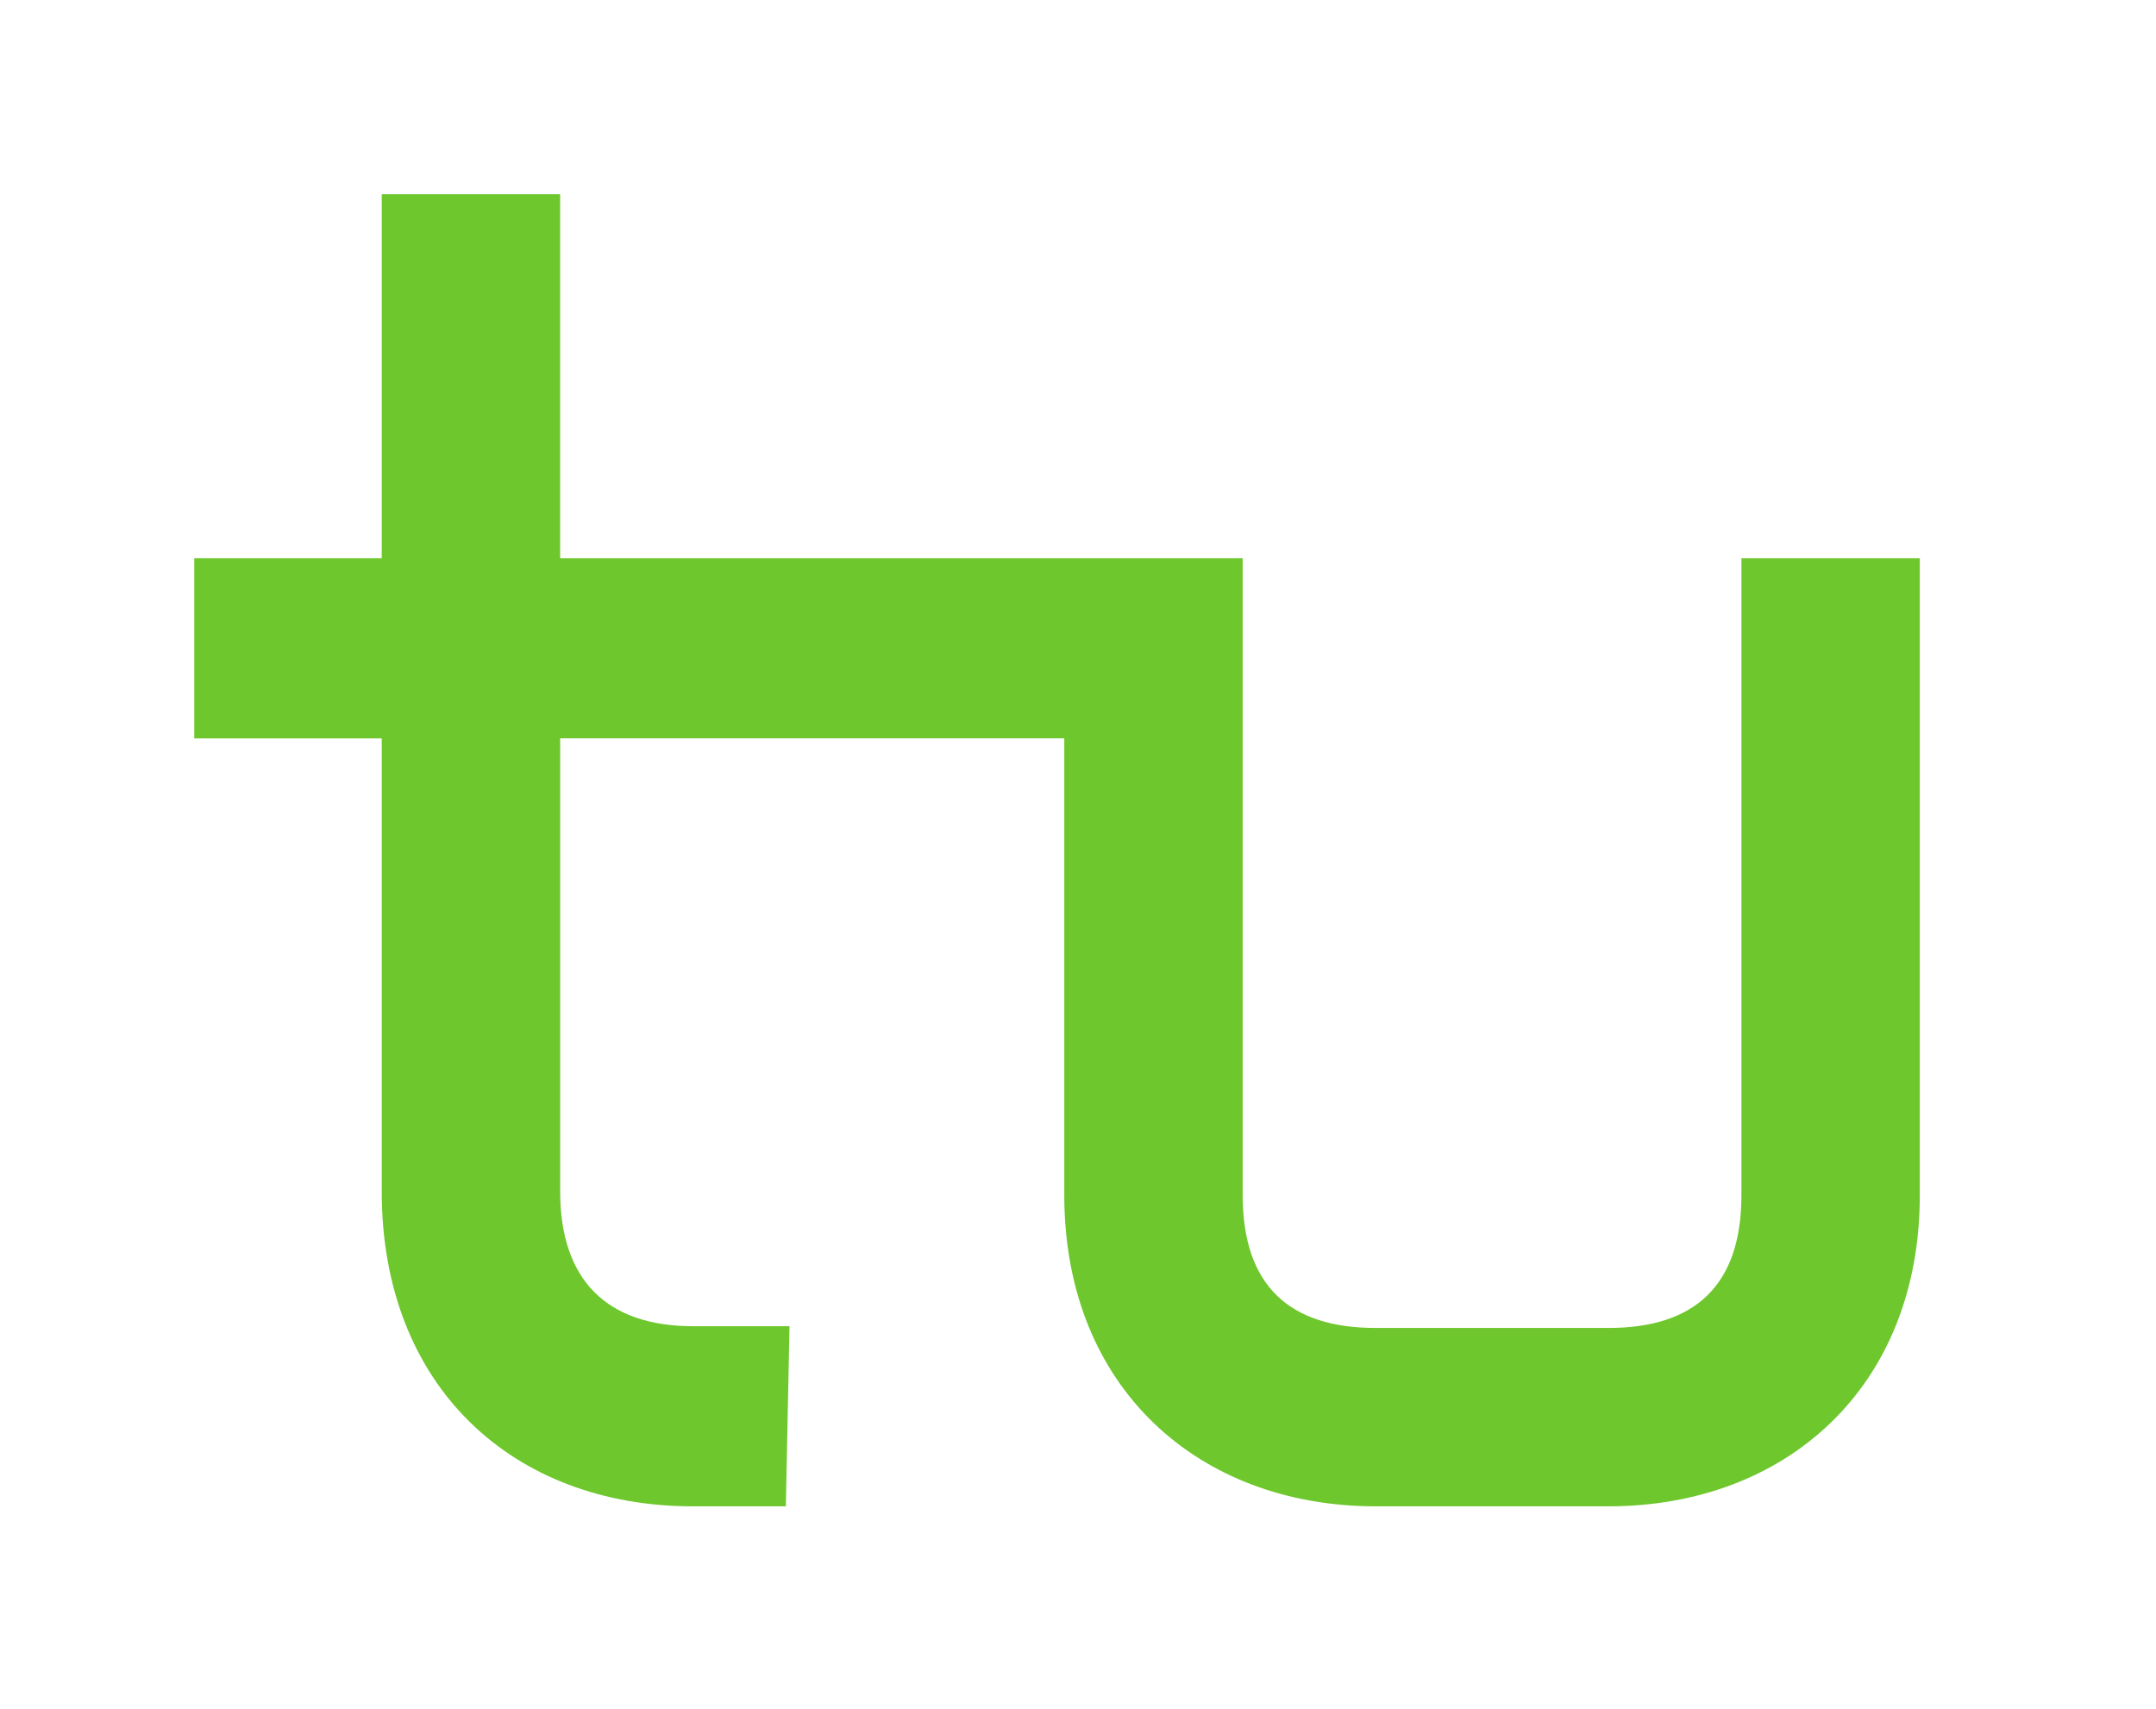 <?xml version="1.0" encoding="UTF-8"?>
<svg width="111" height="87.99" xmlns="http://www.w3.org/2000/svg">
 <defs>
  <clipPath id="clipPath2403">
   <path id="path2405" d="m0,841.89l1190.551,0l0,-841.89l-1190.551,0l0,841.89z"/>
  </clipPath>
 </defs>
 <g>
  <title>Layer 1</title>
  <path fill="#6ec72d" fill-rule="nonzero" id="path2407" d="m89.656,28.741l0,32.8c0,4.686 -2.436,6.839 -6.845,6.839l-11.99,0c-4.408,0 -6.842,-2.153 -6.842,-6.839l0,-32.8l-35.14,0l0,-18.741l-9.186,0l0,18.741l-9.652,0l0,9.279l9.652,0l0,23.333c0,10.033 6.745,16.212 16.027,16.212l4.779,0l0.188,-9.275l-4.966,0c-4.403,0 -6.841,-2.344 -6.841,-6.938l0,-23.333l25.954,0l0,23.521c0,9.934 6.937,16.024 16.029,16.024l11.99,0c9.094,0 16.027,-6.09 16.027,-16.024l0,-32.8l-9.183,0z"/>
  <path fill="#231f20" fill-rule="nonzero" id="path2409" d="m124.808,44.99c-2.926,0 -4.059,-1.859 -4.059,-4.596l0,-9.912l-3.146,0l0,-1.447l3.146,0l0,-4.345l1.571,-0.376l0,4.721l4.881,0l0,1.447l-4.881,0l0,9.851c0,1.856 0.502,3.181 2.615,3.181c0.85,0 1.635,-0.131 2.485,-0.287l0,1.386c-0.88,0.189 -1.73,0.378 -2.612,0.378"/>
  <path fill="#231f20" fill-rule="nonzero" id="path2411" d="m143.533,37.28l-12.021,0c0.033,1.825 0.629,3.521 1.635,4.719c0.883,1.041 2.11,1.669 3.81,1.669c1.385,0 2.581,-0.505 3.43,-1.385c0.567,-0.598 1.007,-1.291 1.195,-2.234l1.635,0c-0.219,1.354 -0.879,2.456 -1.76,3.304c-1.131,1.131 -2.706,1.825 -4.5,1.825c-2.266,0 -3.871,-0.944 -5.005,-2.231c-1.291,-1.51 -2.014,-3.59 -2.014,-5.981c0,-1.981 0.314,-3.934 1.541,-5.601c1.322,-1.794 3.149,-2.737 5.35,-2.737c4.249,0 6.736,3.651 6.736,7.614c0,0.38 -0.033,0.659 -0.033,1.04m-6.704,-7.174c-3.241,0 -5.285,2.61 -5.285,5.724l10.415,0c-0.061,-2.989 -1.92,-5.724 -5.13,-5.724"/>
  <path fill="#231f20" fill-rule="nonzero" id="path2413" d="m153.73,45.178c-1.951,0 -3.526,-0.753 -4.626,-1.856c-1.638,-1.636 -2.205,-3.745 -2.205,-6.422c0,-2.67 0.568,-4.779 2.205,-6.418c1.1,-1.101 2.675,-1.855 4.626,-1.855c3.273,0 5.696,2.137 6.074,5.321l-1.636,0c-0.349,-2.175 -2.046,-3.779 -4.438,-3.779c-1.512,0 -2.676,0.501 -3.495,1.351c-1.415,1.476 -1.731,3.336 -1.731,5.379c0,2.05 0.316,3.934 1.731,5.415c0.819,0.849 1.982,1.32 3.495,1.32c2.422,0 4.089,-1.696 4.47,-3.836l1.666,0c-0.409,3.053 -2.834,5.38 -6.136,5.38"/>
  <path fill="#231f20" fill-rule="nonzero" id="path2415" d="m175.001,44.769l0,-10.29c0,-2.737 -1.195,-4.373 -4.06,-4.373c-3.87,0 -5.225,3.395 -5.225,6.793l0,7.87l-1.572,0l0,-22.721l1.572,0l0,9.882c0.88,-2.017 3.116,-3.304 5.319,-3.304c3.618,0 5.54,2.232 5.54,5.757l0,10.385l-1.574,0z"/>
  <path fill="#231f20" fill-rule="nonzero" id="path2417" d="m193.349,44.769l0,-10.29c0,-2.737 -1.195,-4.31 -4.061,-4.31c-3.87,0 -5.221,3.333 -5.221,6.73l0,7.87l-1.575,0l0,-15.735l1.385,0l0.19,2.863c0.881,-1.984 3.116,-3.27 5.318,-3.27c3.62,0 5.54,2.232 5.54,5.757l0,10.385l-1.575,0z"/>
  <path fill="#231f20" fill-rule="nonzero" id="path2419" d="m200.714,22.459l2.201,0l0,2.201l-2.201,0l0,-2.201zm0.284,6.575l1.668,0l0,15.735l-1.668,0l0,-15.735z"/>
  <path fill="#231f20" fill-rule="nonzero" id="path2421" d="m219.188,43.291c-1.133,1.257 -3.021,1.886 -5.098,1.886c-2.14,0 -3.966,-0.659 -5.163,-2.015c-0.88,-1.005 -1.26,-1.885 -1.321,-3.177l1.604,0c0.094,0.948 0.505,1.764 1.166,2.425c0.91,0.881 2.201,1.258 3.714,1.258c1.637,0 2.926,-0.376 3.714,-1.163c0.564,-0.567 0.848,-1.102 0.848,-2.015c0,-1.416 -1.006,-2.613 -2.894,-2.864l-3.054,-0.41c-1.289,-0.156 -2.675,-0.567 -3.556,-1.572c-0.566,-0.66 -0.881,-1.48 -0.881,-2.489c0,-1.259 0.536,-2.296 1.354,-3.049c1.134,-1.045 2.676,-1.48 4.312,-1.48c1.886,0 3.68,0.595 4.751,1.855c0.723,0.85 1.165,1.89 1.197,2.894l-1.575,0c-0.061,-0.502 -0.283,-1.291 -0.786,-1.886c-0.725,-0.85 -1.953,-1.383 -3.588,-1.383c-1.229,0 -2.14,0.216 -2.834,0.719c-0.785,0.569 -1.225,1.325 -1.225,2.171c0,1.324 0.66,2.331 3.05,2.648l2.99,0.41c2.957,0.406 4.344,2.421 4.344,4.34c0,1.168 -0.376,2.111 -1.07,2.898"/>
  <path fill="#231f20" fill-rule="nonzero" id="path2423" d="m230.611,45.178c-1.951,0 -3.524,-0.753 -4.624,-1.856c-1.637,-1.636 -2.206,-3.745 -2.206,-6.422c0,-2.67 0.569,-4.779 2.206,-6.418c1.1,-1.101 2.673,-1.855 4.624,-1.855c3.274,0 5.695,2.137 6.074,5.321l-1.634,0c-0.348,-2.175 -2.046,-3.779 -4.44,-3.779c-1.51,0 -2.676,0.501 -3.495,1.351c-1.414,1.476 -1.729,3.336 -1.729,5.379c0,2.05 0.315,3.934 1.729,5.415c0.819,0.849 1.985,1.32 3.495,1.32c2.422,0 4.092,-1.696 4.469,-3.836l1.669,0c-0.411,3.053 -2.834,5.38 -6.138,5.38"/>
  <path fill="#231f20" fill-rule="nonzero" id="path2425" d="m251.884,44.769l0,-10.29c0,-2.737 -1.196,-4.373 -4.061,-4.373c-3.871,0 -5.221,3.395 -5.221,6.793l0,7.87l-1.578,0l0,-22.721l1.578,0l0,9.882c0.879,-2.017 3.112,-3.304 5.315,-3.304c3.623,0 5.541,2.232 5.541,5.757l0,10.385l-1.574,0z"/>
  <path fill="#231f20" fill-rule="nonzero" id="path2427" d="m271.616,37.28l-12.02,0c0.03,1.825 0.628,3.521 1.634,4.719c0.883,1.041 2.111,1.669 3.809,1.669c1.384,0 2.581,-0.505 3.431,-1.385c0.565,-0.598 1.006,-1.291 1.196,-2.234l1.636,0c-0.221,1.354 -0.884,2.456 -1.764,3.304c-1.134,1.131 -2.706,1.825 -4.5,1.825c-2.269,0 -3.87,-0.944 -5.002,-2.231c-1.29,-1.51 -2.016,-3.59 -2.016,-5.981c0,-1.981 0.316,-3.934 1.543,-5.601c1.322,-1.794 3.146,-2.737 5.351,-2.737c4.249,0 6.734,3.651 6.734,7.614c0,0.38 -0.031,0.659 -0.031,1.04m-6.703,-7.174c-3.242,0 -5.287,2.61 -5.287,5.724l10.416,0c-0.064,-2.989 -1.92,-5.724 -5.129,-5.724"/>
  <path fill="#231f20" fill-rule="nonzero" id="path2429" d="m293.835,44.736l-0.19,-2.864c-0.881,2.016 -3.115,3.274 -5.319,3.274c-3.619,0 -5.537,-2.234 -5.537,-5.759l0,-10.386l1.572,0l0,10.293c0,2.737 1.195,4.311 4.061,4.311c3.867,0 5.223,-3.335 5.223,-6.734l0,-7.87l1.575,0l0,15.735l-1.385,0z"/>
  <path fill="#231f20" fill-rule="nonzero" id="path2431" d="m312.31,44.769l0,-10.29c0,-2.737 -1.198,-4.31 -4.061,-4.31c-3.871,0 -5.225,3.333 -5.225,6.73l0,7.87l-1.573,0l0,-15.735l1.384,0l0.189,2.863c0.881,-1.984 3.117,-3.27 5.319,-3.27c3.62,0 5.539,2.232 5.539,5.757l0,10.385l-1.571,0z"/>
  <path fill="#231f20" fill-rule="nonzero" id="path2433" d="m319.674,22.459l2.203,0l0,2.201l-2.203,0l0,-2.201zm0.282,6.575l1.665,0l0,15.735l-1.665,0l0,-15.735z"/>
  <path fill="#231f20" fill-rule="nonzero" id="path2435" d="m333.144,44.769l-1.608,0l-6.229,-15.735l1.793,0l5.289,13.501l5.064,-13.501l1.671,0l-5.98,15.735z"/>
  <path fill="#231f20" fill-rule="nonzero" id="path2437" d="m354.759,37.28l-12.02,0c0.03,1.825 0.629,3.521 1.635,4.719c0.88,1.041 2.11,1.669 3.807,1.669c1.387,0 2.581,-0.505 3.43,-1.385c0.568,-0.598 1.008,-1.291 1.195,-2.234l1.638,0c-0.22,1.354 -0.88,2.456 -1.76,3.304c-1.136,1.131 -2.709,1.825 -4.503,1.825c-2.265,0 -3.872,-0.944 -5.003,-2.231c-1.291,-1.51 -2.014,-3.59 -2.014,-5.981c0,-1.981 0.312,-3.934 1.541,-5.601c1.324,-1.794 3.147,-2.737 5.349,-2.737c4.249,0 6.735,3.651 6.735,7.614c0,0.38 -0.031,0.659 -0.031,1.04m-6.704,-7.174c-3.237,0 -5.286,2.61 -5.286,5.724l10.418,0c-0.062,-2.989 -1.92,-5.724 -5.131,-5.724"/>
  <path fill="#231f20" fill-rule="nonzero" id="path2439" d="m366.058,30.388c-3.936,0 -5.002,3.524 -5.002,6.829l0,7.552l-1.575,0l0,-15.735l1.384,0l0.191,3.177c0.69,-2.171 2.797,-3.335 5.002,-3.335c0.503,0 1.037,0 1.543,0.095l0,1.574c-0.505,-0.128 -1.04,-0.157 -1.543,-0.157"/>
  <path fill="#231f20" fill-rule="nonzero" id="path2441" d="m381.319,43.291c-1.13,1.257 -3.019,1.886 -5.099,1.886c-2.136,0 -3.964,-0.659 -5.161,-2.015c-0.883,-1.005 -1.256,-1.885 -1.318,-3.177l1.601,0c0.095,0.948 0.505,1.764 1.166,2.425c0.91,0.881 2.201,1.258 3.711,1.258c1.64,0 2.929,-0.376 3.712,-1.163c0.569,-0.567 0.854,-1.102 0.854,-2.015c0,-1.416 -1.007,-2.613 -2.899,-2.864l-3.052,-0.41c-1.29,-0.156 -2.675,-0.567 -3.554,-1.572c-0.565,-0.66 -0.881,-1.48 -0.881,-2.489c0,-1.259 0.534,-2.296 1.351,-3.049c1.134,-1.045 2.675,-1.48 4.31,-1.48c1.891,0 3.684,0.595 4.756,1.855c0.725,0.85 1.164,1.89 1.194,2.894l-1.574,0c-0.062,-0.502 -0.281,-1.291 -0.785,-1.886c-0.728,-0.85 -1.95,-1.383 -3.591,-1.383c-1.226,0 -2.137,0.216 -2.829,0.719c-0.787,0.569 -1.229,1.325 -1.229,2.171c0,1.324 0.663,2.331 3.05,2.648l2.992,0.41c2.959,0.406 4.344,2.421 4.344,4.34c0,1.168 -0.379,2.111 -1.071,2.898"/>
  <path fill="#231f20" fill-rule="nonzero" id="path2443" d="m387.144,22.459l2.201,0l0,2.201l-2.201,0l0,-2.201zm0.283,6.575l1.669,0l0,15.735l-1.669,0l0,-15.735z"/>
  <path fill="#231f20" fill-rule="nonzero" id="path2445" d="m400.298,44.99c-2.926,0 -4.061,-1.859 -4.061,-4.596l0,-9.912l-3.145,0l0,-1.447l3.145,0l0,-4.345l1.573,-0.376l0,4.721l4.879,0l0,1.447l-4.879,0l0,9.851c0,1.856 0.504,3.181 2.612,3.181c0.851,0 1.638,-0.131 2.49,-0.287l0,1.386c-0.882,0.189 -1.732,0.378 -2.614,0.378"/>
  <path fill="#231f20" fill-rule="nonzero" id="path2447" d="m419.37,44.866c-1.953,0 -2.489,-1.418 -2.489,-3.086c-0.85,2.235 -3.241,3.398 -5.665,3.398c-3.05,0 -5.415,-1.825 -5.415,-4.845c0,-2.8 2.172,-4.47 5.293,-4.689l5.787,-0.411l0,-1.541c0,-2.614 -1.764,-3.585 -4.154,-3.585c-2.485,0 -4.374,1.13 -4.533,3.459l-1.573,0c0.222,-3.177 2.706,-4.939 6.105,-4.939c2.14,0 4.469,0.722 5.32,2.894c0.376,0.975 0.407,1.981 0.407,3.022l0,7.175c0,1.07 0.159,1.698 1.229,1.698c0.189,0 0.282,0 0.44,-0.033l0,1.386c-0.379,0.063 -0.379,0.098 -0.754,0.098m-2.489,-8.184l-5.633,0.348c-2.33,0.153 -3.839,1.38 -3.839,3.303c0,2.265 1.699,3.399 3.931,3.399c3.966,0 5.54,-3.21 5.54,-6.233l0,-0.816zm-7.928,-13.501l1.886,0l0,1.981l-1.886,0l0,-1.981zm5.788,0l1.919,0l0,1.981l-1.919,0l0,-1.981z"/>
  <path fill="#231f20" fill-rule="nonzero" id="path2449" d="m429.435,44.99c-2.926,0 -4.061,-1.859 -4.061,-4.596l0,-9.912l-3.146,0l0,-1.447l3.146,0l0,-4.345l1.574,-0.376l0,4.721l4.878,0l0,1.447l-4.878,0l0,9.851c0,1.856 0.504,3.181 2.615,3.181c0.846,0 1.635,-0.131 2.485,-0.287l0,1.386c-0.881,0.189 -1.733,0.378 -2.613,0.378"/>
  <path fill="#231f20" fill-rule="nonzero" id="path2451" d="m130.724,77.581l-0.186,-2.769c-0.853,1.951 -3.118,3.177 -5.226,3.177c-1.791,0 -3.146,-0.564 -4.185,-1.479c-1.763,-1.54 -2.58,-4.06 -2.58,-6.764c0,-2.581 0.788,-5.1 2.454,-6.674c1.039,-1.004 2.456,-1.637 4.279,-1.637c2.237,0 4.406,1.26 5.259,3.056l0,-9.631l1.571,0l0,22.72l-1.385,0zm-2.139,-13.374c-0.786,-0.755 -1.856,-1.227 -3.306,-1.227c-1.479,0 -2.548,0.535 -3.366,1.385c-1.229,1.32 -1.763,3.336 -1.763,5.349c0,2.238 0.629,4.344 2.078,5.635c0.788,0.692 1.792,1.101 3.117,1.101c1.384,0 2.421,-0.505 3.208,-1.261c1.418,-1.379 2.016,-3.301 2.016,-5.475c0,-2.329 -0.536,-4.153 -1.984,-5.506"/>
  <path fill="#231f20" fill-rule="nonzero" id="path2453" d="m148.41,76.104c-1.101,1.1 -2.641,1.886 -4.592,1.886c-1.953,0 -3.493,-0.786 -4.599,-1.886c-1.635,-1.636 -2.23,-3.712 -2.23,-6.39c0,-2.674 0.595,-4.754 2.23,-6.389c1.106,-1.102 2.646,-1.889 4.599,-1.889c1.951,0 3.491,0.786 4.592,1.889c1.637,1.635 2.235,3.715 2.235,6.389c0,2.678 -0.598,4.754 -2.235,6.39m-1.131,-11.739c-0.817,-0.85 -1.952,-1.385 -3.461,-1.385c-1.509,0 -2.645,0.535 -3.463,1.385c-1.416,1.48 -1.762,3.305 -1.762,5.349c0,2.045 0.346,3.873 1.762,5.351c0.818,0.851 1.954,1.385 3.463,1.385c1.509,0 2.644,-0.534 3.461,-1.385c1.418,-1.479 1.761,-3.306 1.761,-5.351c0,-2.044 -0.344,-3.869 -1.761,-5.349"/>
  <path fill="#231f20" fill-rule="nonzero" id="path2455" d="m162.1,63.199c-3.935,0 -5.004,3.528 -5.004,6.832l0,7.55l-1.574,0l0,-15.736l1.383,0l0.191,3.181c0.694,-2.174 2.8,-3.337 5.004,-3.337c0.504,0 1.039,0 1.542,0.096l0,1.574c-0.504,-0.126 -1.039,-0.16 -1.542,-0.16"/>
  <path fill="#231f20" fill-rule="nonzero" id="path2457" d="m172.665,77.804c-2.925,0 -4.059,-1.859 -4.059,-4.595l0,-9.916l-3.146,0l0,-1.447l3.146,0l0,-4.341l1.575,-0.38l0,4.721l4.877,0l0,1.447l-4.877,0l0,9.853c0,1.855 0.5,3.177 2.613,3.177c0.849,0 1.636,-0.124 2.484,-0.281l0,1.385c-0.88,0.188 -1.731,0.378 -2.612,0.378"/>
  <path fill="#231f20" fill-rule="nonzero" id="path2459" d="m199.513,77.581l0,-10.29c0,-2.739 -1.009,-4.373 -3.748,-4.373c-1.195,0 -2.076,0.406 -2.8,1.07c-1.228,1.164 -1.856,2.797 -1.856,4.69l0,8.902l-1.605,0l0,-10.29c0,-2.739 -1.039,-4.373 -3.776,-4.373c-1.196,0 -2.11,0.406 -2.803,1.07c-1.416,1.314 -1.887,3.493 -1.887,5.725l0,7.867l-1.573,0l0,-15.736l1.385,0l0.188,2.708c0.819,-1.793 2.519,-3.116 4.781,-3.116c2.742,0 4.345,1.352 4.975,3.4c0.819,-1.95 2.486,-3.4 5.067,-3.4c3.681,0 5.225,2.392 5.225,5.761l0,10.384l-1.574,0z"/>
  <path fill="#231f20" fill-rule="nonzero" id="path2461" d="m217.735,77.551l-0.193,-2.864c-0.881,2.014 -3.112,3.275 -5.318,3.275c-3.62,0 -5.539,-2.238 -5.539,-5.764l0,-10.383l1.574,0l0,10.29c0,2.737 1.198,4.311 4.06,4.311c3.871,0 5.222,-3.336 5.222,-6.735l0,-7.866l1.575,0l0,15.735l-1.382,0z"/>
  <path fill="#231f20" fill-rule="nonzero" id="path2463" d="m236.206,77.581l0,-10.29c0,-2.739 -1.196,-4.311 -4.057,-4.311c-3.873,0 -5.226,3.336 -5.226,6.734l0,7.867l-1.572,0l0,-15.736l1.384,0l0.189,2.865c0.883,-1.983 3.116,-3.274 5.32,-3.274c3.621,0 5.54,2.237 5.54,5.761l0,10.384l-1.576,0z"/>
  <path fill="#231f20" fill-rule="nonzero" id="path2465" d="m254.461,77.581l-0.19,-2.769c-0.848,1.951 -3.115,3.177 -5.226,3.177c-1.793,0 -3.145,-0.564 -4.186,-1.479c-1.761,-1.54 -2.579,-4.06 -2.579,-6.764c0,-2.581 0.789,-5.1 2.458,-6.674c1.039,-1.004 2.451,-1.637 4.277,-1.637c2.236,0 4.409,1.26 5.256,3.056l0,-9.631l1.575,0l0,22.72l-1.385,0zm-2.142,-13.374c-0.788,-0.755 -1.856,-1.227 -3.304,-1.227c-1.479,0 -2.549,0.535 -3.367,1.385c-1.226,1.32 -1.763,3.336 -1.763,5.349c0,2.238 0.631,4.344 2.075,5.635c0.789,0.692 1.796,1.101 3.119,1.101c1.384,0 2.423,-0.505 3.209,-1.261c1.416,-1.379 2.016,-3.301 2.016,-5.475c0,-2.329 -0.536,-4.153 -1.985,-5.506"/>
 </g>
</svg>